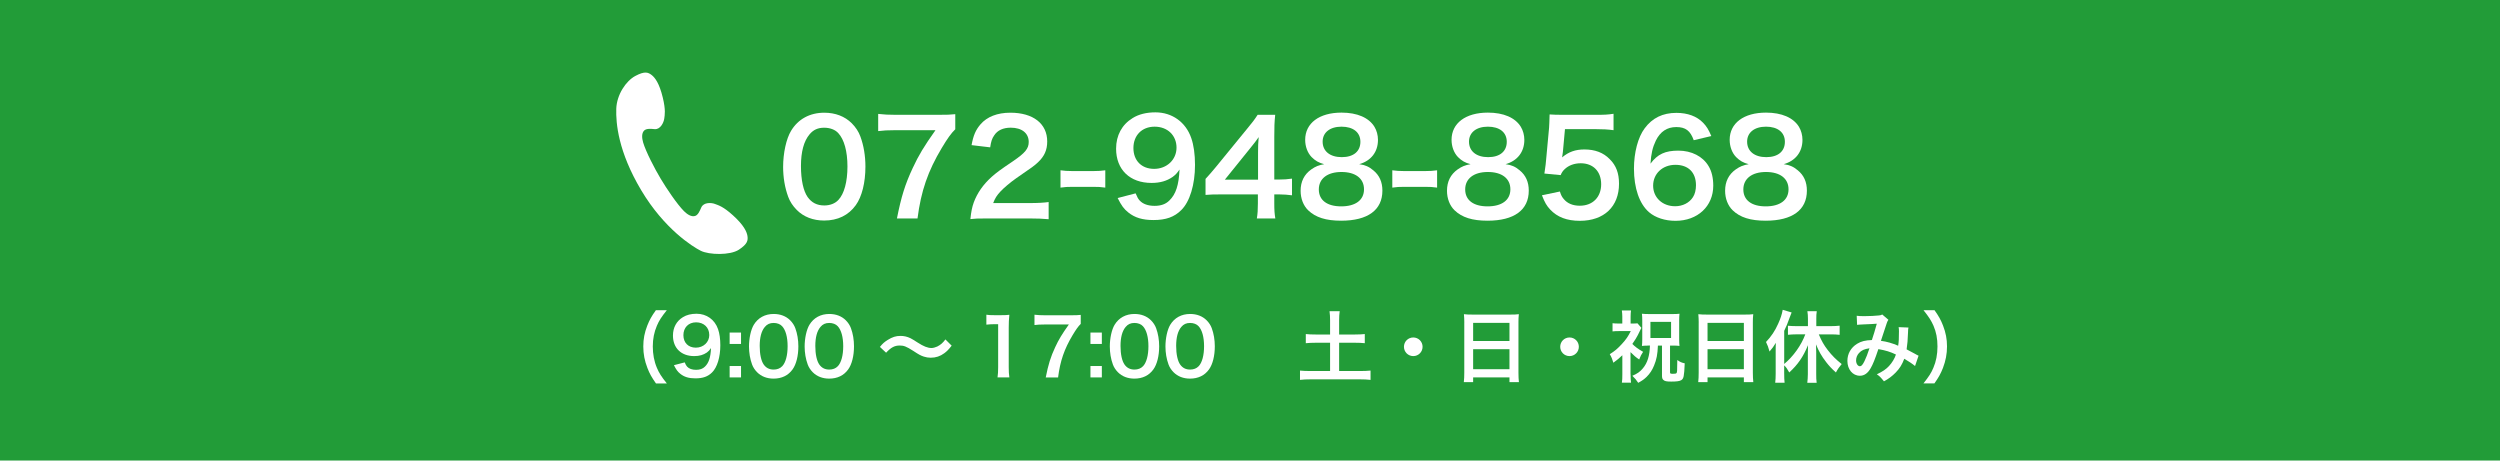 <?xml version="1.0" encoding="UTF-8"?>
<svg id="_レイヤー_2" data-name="レイヤー 2" xmlns="http://www.w3.org/2000/svg" viewBox="0 0 767.92 141.47">
  <defs>
    <style>
      .cls-1 {
        fill: #fff;
      }

      .cls-2 {
        fill: #229c38;
      }
    </style>
  </defs>
  <g id="_レイヤー_1-2" data-name="レイヤー 1">
    <g>
      <rect class="cls-2" width="767.92" height="141.47"/>
      <g>
        <g>
          <path class="cls-1" d="M244.75,64.5c-1.2-1.2-2.12-2.6-2.64-4.04-1.04-2.84-1.56-5.96-1.56-9.2,0-4.24.96-8.64,2.44-11.08,2.16-3.6,5.76-5.56,10.2-5.56,3.4,0,6.32,1.12,8.44,3.24,1.2,1.2,2.12,2.6,2.64,4.04,1.04,2.8,1.56,6,1.56,9.28,0,4.92-1.08,9.24-2.96,11.84-2.24,3.12-5.56,4.72-9.72,4.72-3.4,0-6.28-1.12-8.4-3.24ZM257.51,61.43c1.8-1.88,2.8-5.6,2.8-10.28s-1-8.28-2.8-10.24c-.96-1.08-2.56-1.68-4.36-1.68-1.92,0-3.32.64-4.48,2.04-1.76,2.08-2.64,5.36-2.64,9.72s.76,7.68,2.04,9.52c1.24,1.76,2.92,2.6,5.12,2.6,1.76,0,3.32-.6,4.32-1.68Z"/>
          <path class="cls-1" d="M293.43,39.71c-1.28,1.24-2.44,2.88-4.16,5.76-4.24,7.08-6.36,13.2-7.44,21.64h-6.32c1.32-6.68,2.52-10.52,4.84-15.48,1.84-3.96,3.48-6.68,7-11.64h-12.36c-2.36,0-3.6.08-5.24.28v-5.28c1.84.2,3.12.28,5.48.28h12.72c3,0,4.04-.04,5.48-.2v4.64Z"/>
          <path class="cls-1" d="M303.23,67.1c-3.12,0-3.76.04-5.16.2.24-2.28.52-3.68,1.04-5.12,1.08-2.92,2.88-5.48,5.48-7.84,1.4-1.24,2.6-2.16,6.6-4.84,3.68-2.52,4.8-3.84,4.8-5.88,0-2.72-2.12-4.4-5.52-4.4-2.32,0-4.08.8-5.08,2.36-.68.96-.96,1.84-1.24,3.68l-5.72-.68c.56-3.04,1.28-4.68,2.76-6.4,2-2.32,5.16-3.56,9.16-3.56,7,0,11.32,3.36,11.32,8.84,0,2.64-.88,4.56-2.84,6.4-1.12,1.04-1.52,1.36-6.72,4.92-1.76,1.24-3.76,2.92-4.76,4-1.2,1.28-1.68,2.08-2.28,3.6h11.2c2.52,0,4.52-.12,5.84-.32v5.28c-1.88-.16-3.48-.24-6.04-.24h-12.84Z"/>
          <path class="cls-1" d="M325.75,52.31c1.16.16,2.16.24,3.76.24h6.2c1.64,0,2.64-.08,3.8-.24v5.32c-1.32-.2-2.16-.24-3.8-.24h-6.2c-1.56,0-2.44.04-3.76.24v-5.32Z"/>
          <path class="cls-1" d="M348.83,59.39c.48,1.16.76,1.68,1.24,2.2,1,1.08,2.56,1.64,4.6,1.64,1.92,0,3.4-.52,4.52-1.64,2-1.92,2.92-4.8,3.12-9.52-.76,1.12-1.2,1.6-2.12,2.28-1.8,1.24-3.84,1.84-6.48,1.84-6.64,0-10.88-4.08-10.88-10.52,0-4.08,1.8-7.4,5.08-9.4,1.84-1.16,4.24-1.76,7-1.76,5.12,0,9.32,3,11,7.88.76,2.16,1.16,5,1.16,8.28,0,6.04-1.6,11.32-4.24,13.88-2.12,2.12-4.72,3.04-8.52,3.04-3.36,0-5.72-.72-7.72-2.32-1.36-1.08-2.12-2.12-3.28-4.44l5.52-1.44ZM361.39,45.35c0-3.76-2.76-6.44-6.72-6.44s-6.52,2.72-6.52,6.56,2.48,6.4,6.36,6.4,6.88-2.8,6.88-6.52Z"/>
          <path class="cls-1" d="M396.86,59.99c-1.48-.2-2.32-.24-4-.28h-1.44v2.84c0,2.04.08,3.08.32,4.56h-5.68c.24-1.4.32-2.64.32-4.64v-2.76h-11.08c-2.36,0-3.64.04-5,.16v-4.92c1.36-1.48,1.8-2,3.2-3.68l9.48-11.6c1.76-2.12,2.4-2.96,3.32-4.4h5.4c-.24,2.32-.28,3.72-.28,6.76v13.12h1.4c1.6,0,2.56-.08,4.04-.28v5.12ZM386.43,46.91c0-1.88.04-3.16.2-4.8-.8,1.16-1.28,1.8-2.72,3.56l-7.68,9.52h10.2v-8.28Z"/>
          <path class="cls-1" d="M402.87,48.23c-1.24-1.28-1.96-3.24-1.96-5.28,0-5.12,4.32-8.36,11.16-8.36,4.84,0,8.4,1.56,10.12,4.36.68,1.12,1.08,2.56,1.08,4,0,3.72-2.12,6.44-5.76,7.48,1.8.24,3,.76,4.32,1.88,1.88,1.52,2.8,3.6,2.8,6.24,0,5.96-4.48,9.24-12.68,9.24-4.64,0-7.84-1-10.12-3.2-1.48-1.44-2.32-3.6-2.32-6,0-2.8,1.08-5,3.28-6.56,1.32-.92,2.32-1.32,3.96-1.6-1.68-.44-2.72-1.04-3.88-2.2ZM418.98,58.15c0-3.32-2.6-5.32-6.92-5.32s-6.96,2.04-6.96,5.36,2.56,5.2,6.88,5.2,7-1.88,7-5.24ZM406.27,43.51c0,2.92,2.24,4.76,5.88,4.76s5.72-1.8,5.72-4.72-2.24-4.64-5.8-4.64-5.8,1.8-5.8,4.6Z"/>
          <path class="cls-1" d="M427.67,52.31c1.16.16,2.16.24,3.76.24h6.2c1.64,0,2.64-.08,3.8-.24v5.32c-1.32-.2-2.16-.24-3.8-.24h-6.2c-1.56,0-2.44.04-3.76.24v-5.32Z"/>
          <path class="cls-1" d="M447.83,48.23c-1.24-1.28-1.96-3.24-1.96-5.28,0-5.12,4.32-8.36,11.16-8.36,4.84,0,8.4,1.56,10.12,4.36.68,1.12,1.08,2.56,1.08,4,0,3.72-2.12,6.44-5.76,7.48,1.8.24,3,.76,4.32,1.88,1.88,1.52,2.8,3.6,2.8,6.24,0,5.96-4.48,9.24-12.68,9.24-4.64,0-7.84-1-10.12-3.2-1.48-1.44-2.32-3.6-2.32-6,0-2.8,1.08-5,3.28-6.56,1.32-.92,2.32-1.32,3.96-1.6-1.68-.44-2.72-1.04-3.88-2.2ZM463.94,58.15c0-3.32-2.6-5.32-6.92-5.32s-6.96,2.04-6.96,5.36,2.56,5.2,6.88,5.2,7-1.88,7-5.24ZM451.23,43.51c0,2.92,2.24,4.76,5.88,4.76s5.72-1.8,5.72-4.72-2.24-4.64-5.8-4.64-5.8,1.8-5.8,4.6Z"/>
          <path class="cls-1" d="M479.15,58.83c.36,1.16.64,1.68,1.2,2.32,1.12,1.36,2.8,2.04,4.92,2.04,3.96,0,6.56-2.64,6.56-6.6s-2.48-6.44-6.28-6.44c-1.96,0-3.72.64-4.96,1.84-.56.56-.84.92-1.2,1.8l-5-.48c.4-2.84.44-3.04.52-4.16l.92-9.92c.04-.72.12-2.08.16-4.08,1.2.08,2.12.12,4.24.12h9.84c2.76,0,3.76-.04,5.56-.32v5.04c-1.76-.24-3.32-.32-5.52-.32h-9.4l-.64,7c-.04.32-.12.88-.24,1.68,1.96-1.68,4.08-2.44,6.84-2.44,3.24,0,5.84.96,7.8,3,1.96,1.92,2.84,4.32,2.84,7.52,0,7.04-4.6,11.4-12.04,11.4-3.96,0-6.92-1.12-9.12-3.48-1.08-1.16-1.64-2.12-2.52-4.36l5.52-1.16Z"/>
          <path class="cls-1" d="M520.26,43.07c-1.04-2.92-2.52-4.04-5.36-4.04s-4.92,1.4-6.28,4.16c-1,2.08-1.44,4-1.64,7.08,2.16-2.92,4.52-4,8.56-4s7.52,1.76,9.28,4.76c.96,1.56,1.44,3.64,1.44,6,0,6.32-4.8,10.8-11.6,10.8-3.2,0-6.16-.96-8.12-2.64-2.96-2.56-4.64-7.36-4.64-13.4,0-4.92,1.24-9.64,3.28-12.36,2.36-3.2,5.56-4.76,9.76-4.76,3.44,0,6.28,1.04,8.2,3.04,1.04,1.08,1.64,2,2.52,4.08l-5.4,1.28ZM507.79,57.03c0,3.64,2.84,6.32,6.76,6.32,2.32,0,4.36-1.04,5.48-2.8.6-.92.92-2.24.92-3.64,0-3.96-2.36-6.28-6.32-6.28s-6.84,2.72-6.84,6.4Z"/>
          <path class="cls-1" d="M533.26,48.23c-1.24-1.28-1.96-3.24-1.96-5.28,0-5.12,4.32-8.36,11.16-8.36,4.84,0,8.4,1.56,10.12,4.36.68,1.12,1.08,2.56,1.08,4,0,3.72-2.12,6.44-5.76,7.48,1.8.24,3,.76,4.32,1.88,1.88,1.52,2.8,3.6,2.8,6.24,0,5.96-4.48,9.24-12.68,9.24-4.64,0-7.84-1-10.12-3.2-1.48-1.44-2.32-3.6-2.32-6,0-2.8,1.08-5,3.28-6.56,1.32-.92,2.32-1.32,3.96-1.6-1.68-.44-2.72-1.04-3.88-2.2ZM549.38,58.15c0-3.32-2.6-5.32-6.92-5.32s-6.96,2.04-6.96,5.36,2.56,5.2,6.88,5.2,7-1.88,7-5.24ZM536.66,43.51c0,2.92,2.24,4.76,5.88,4.76s5.72-1.8,5.72-4.72-2.24-4.64-5.8-4.64-5.8,1.8-5.8,4.6Z"/>
          <path class="cls-1" d="M201.49,117.78c-1.34-1.92-1.94-2.98-2.62-4.73-.86-2.21-1.27-4.32-1.27-6.62s.38-4.25,1.22-6.41c.7-1.75,1.27-2.81,2.64-4.73h3.36c-1.68,2.11-2.38,3.19-3.05,4.78-.84,1.97-1.25,4.01-1.25,6.36s.41,4.58,1.27,6.58c.67,1.58,1.34,2.64,3.05,4.78h-3.36Z"/>
          <path class="cls-1" d="M210.32,111.3c.29.7.46,1.01.74,1.32.6.65,1.54.98,2.76.98,1.15,0,2.04-.31,2.71-.98,1.2-1.15,1.75-2.88,1.87-5.71-.46.67-.72.96-1.27,1.37-1.08.74-2.3,1.1-3.89,1.1-3.98,0-6.53-2.45-6.53-6.31,0-2.45,1.08-4.44,3.05-5.64,1.1-.7,2.54-1.06,4.2-1.06,3.07,0,5.59,1.8,6.6,4.73.46,1.3.7,3,.7,4.97,0,3.62-.96,6.79-2.54,8.33-1.27,1.27-2.83,1.82-5.11,1.82-2.02,0-3.43-.43-4.63-1.39-.82-.65-1.27-1.27-1.97-2.66l3.31-.86ZM217.86,102.87c0-2.26-1.66-3.86-4.03-3.86s-3.91,1.63-3.91,3.94,1.49,3.84,3.82,3.84,4.13-1.68,4.13-3.91Z"/>
          <path class="cls-1" d="M227.62,102.15v3.5h-3.5v-3.5h3.5ZM227.62,112.43v3.5h-3.5v-3.5h3.5Z"/>
          <path class="cls-1" d="M232.59,114.37c-.72-.72-1.27-1.56-1.58-2.42-.62-1.7-.94-3.58-.94-5.52,0-2.54.58-5.18,1.46-6.65,1.3-2.16,3.46-3.34,6.12-3.34,2.04,0,3.79.67,5.06,1.94.72.72,1.27,1.56,1.58,2.42.62,1.68.94,3.6.94,5.57,0,2.95-.65,5.54-1.78,7.1-1.34,1.87-3.34,2.83-5.83,2.83-2.04,0-3.77-.67-5.04-1.94ZM240.25,112.52c1.08-1.13,1.68-3.36,1.68-6.17s-.6-4.97-1.68-6.14c-.58-.65-1.54-1.01-2.62-1.01-1.15,0-1.99.38-2.69,1.22-1.06,1.25-1.58,3.22-1.58,5.83s.46,4.61,1.22,5.71c.74,1.06,1.75,1.56,3.07,1.56,1.06,0,1.99-.36,2.59-1.01Z"/>
          <path class="cls-1" d="M249.68,114.37c-.72-.72-1.27-1.56-1.58-2.42-.62-1.7-.94-3.58-.94-5.52,0-2.54.58-5.18,1.46-6.65,1.3-2.16,3.46-3.34,6.12-3.34,2.04,0,3.79.67,5.06,1.94.72.72,1.27,1.56,1.58,2.42.62,1.68.94,3.6.94,5.57,0,2.95-.65,5.54-1.78,7.1-1.34,1.87-3.34,2.83-5.83,2.83-2.04,0-3.77-.67-5.04-1.94ZM257.33,112.52c1.08-1.13,1.68-3.36,1.68-6.17s-.6-4.97-1.68-6.14c-.58-.65-1.54-1.01-2.62-1.01-1.15,0-1.99.38-2.69,1.22-1.06,1.25-1.58,3.22-1.58,5.83s.46,4.61,1.22,5.71c.74,1.06,1.75,1.56,3.07,1.56,1.06,0,1.99-.36,2.59-1.01Z"/>
          <path class="cls-1" d="M270.27,106.57c.89-1.08,1.32-1.46,2.38-2.14,1.46-.91,2.54-1.25,3.94-1.25,1.1,0,2.06.22,3.1.72q.62.31,2.18,1.32c1.82,1.18,3.1,1.68,4.25,1.68.5,0,1.2-.19,1.78-.46,1.03-.53,1.66-1.06,2.5-2.18l1.92,1.92c-.98,1.25-1.49,1.75-2.28,2.33-1.22.91-2.59,1.37-4.15,1.37-.72,0-1.46-.12-2.11-.34-.94-.31-1.42-.55-3.29-1.78-2.11-1.34-2.86-1.63-4.13-1.63-1.56,0-2.66.58-4.18,2.21l-1.9-1.78Z"/>
          <path class="cls-1" d="M306.41,115.93c.14-.94.19-1.87.19-3.12v-13.23h-1.15c-.89,0-1.58.05-2.47.14v-3.05c.74.12,1.27.14,2.4.14h2.21c1.22,0,1.58-.02,2.45-.12-.14,1.42-.19,2.52-.19,3.96v12.15c0,1.27.05,2.14.19,3.12h-3.62Z"/>
          <path class="cls-1" d="M331.97,99.49c-.77.74-1.46,1.73-2.5,3.46-2.54,4.25-3.82,7.92-4.46,12.99h-3.79c.79-4.01,1.51-6.31,2.9-9.29,1.1-2.38,2.09-4.01,4.2-6.98h-7.42c-1.42,0-2.16.05-3.14.17v-3.17c1.1.12,1.87.17,3.29.17h7.63c1.8,0,2.42-.02,3.29-.12v2.78Z"/>
          <path class="cls-1" d="M338.45,102.15v3.5h-3.5v-3.5h3.5ZM338.45,112.43v3.5h-3.5v-3.5h3.5Z"/>
          <path class="cls-1" d="M343.42,114.37c-.72-.72-1.27-1.56-1.58-2.42-.62-1.7-.94-3.58-.94-5.52,0-2.54.58-5.18,1.46-6.65,1.3-2.16,3.46-3.34,6.12-3.34,2.04,0,3.79.67,5.06,1.94.72.72,1.27,1.56,1.58,2.42.62,1.68.94,3.6.94,5.57,0,2.95-.65,5.54-1.78,7.1-1.34,1.87-3.34,2.83-5.83,2.83-2.04,0-3.77-.67-5.04-1.94ZM351.08,112.52c1.08-1.13,1.68-3.36,1.68-6.17s-.6-4.97-1.68-6.14c-.58-.65-1.54-1.01-2.62-1.01-1.15,0-1.99.38-2.69,1.22-1.06,1.25-1.58,3.22-1.58,5.83s.46,4.61,1.22,5.71c.74,1.06,1.75,1.56,3.07,1.56,1.06,0,1.99-.36,2.59-1.01Z"/>
          <path class="cls-1" d="M360.51,114.37c-.72-.72-1.27-1.56-1.58-2.42-.62-1.7-.94-3.58-.94-5.52,0-2.54.58-5.18,1.46-6.65,1.3-2.16,3.46-3.34,6.12-3.34,2.04,0,3.79.67,5.06,1.94.72.72,1.27,1.56,1.58,2.42.62,1.68.94,3.6.94,5.57,0,2.95-.65,5.54-1.78,7.1-1.34,1.87-3.34,2.83-5.83,2.83-2.04,0-3.77-.67-5.04-1.94ZM368.17,112.52c1.08-1.13,1.68-3.36,1.68-6.17s-.6-4.97-1.68-6.14c-.58-.65-1.54-1.01-2.62-1.01-1.15,0-1.99.38-2.69,1.22-1.06,1.25-1.58,3.22-1.58,5.83s.46,4.61,1.22,5.71c.74,1.06,1.75,1.56,3.07,1.56,1.06,0,1.99-.36,2.59-1.01Z"/>
          <path class="cls-1" d="M408.56,98.41c0-1.03-.05-1.92-.17-2.81h3.12c-.12.86-.17,1.73-.17,2.81v4.34h4.78c1.37,0,2.18-.05,3.1-.14v2.81c-.94-.1-1.82-.14-3.1-.14h-4.78v8.69h6.29c1.37,0,2.5-.05,3.36-.14v2.86c-.96-.12-2.02-.17-3.36-.17h-14.88c-1.37,0-2.47.05-3.43.17v-2.86c.89.1,1.99.14,3.43.14h5.81v-8.69h-4.34c-1.27,0-2.21.05-3.12.14v-2.81c.84.1,1.82.14,3.12.14h4.34v-4.34Z"/>
          <path class="cls-1" d="M436.97,106.52c0,1.58-1.27,2.86-2.86,2.86s-2.86-1.27-2.86-2.86,1.27-2.86,2.86-2.86,2.86,1.27,2.86,2.86Z"/>
          <path class="cls-1" d="M449.79,99.08c0-.94-.05-1.78-.12-2.57.77.1,1.56.12,2.66.12h11.62c1.13,0,1.87-.02,2.59-.12-.1.91-.12,1.61-.12,2.45v15.51c0,1.25.05,2.04.14,2.9h-2.9v-1.44h-11.16v1.44h-2.86c.1-.82.14-1.78.14-2.9v-15.39ZM452.5,104.75h11.16v-5.57h-11.16v5.57ZM452.5,113.41h11.16v-6.14h-11.16v6.14Z"/>
          <path class="cls-1" d="M484.97,106.52c0,1.58-1.27,2.86-2.86,2.86s-2.86-1.27-2.86-2.86,1.27-2.86,2.86-2.86,2.86,1.27,2.86,2.86Z"/>
          <path class="cls-1" d="M500.86,114.95c0,1.2.05,1.85.14,2.59h-2.81c.12-.77.14-1.37.14-2.59v-5.83c-.94.91-1.49,1.37-2.76,2.3-.29-1.03-.55-1.68-1.1-2.64,1.51-.91,2.47-1.75,3.74-3.14,1.22-1.32,1.9-2.3,2.71-3.94h-3.58c-.89,0-1.42.02-2.02.1v-2.52c.55.07,1.01.1,1.87.1h1.13v-2.14c0-.65-.05-1.18-.14-1.87h2.81c-.07.55-.12,1.15-.12,1.9v2.11h.67c.7,0,1.13-.02,1.44-.07l1.2,1.39q-.24.41-1.08,2.21c-.29.62-.96,1.68-1.7,2.74.84.86,1.85,1.61,3.31,2.42-.53.79-.82,1.34-1.2,2.35-1.01-.67-1.61-1.18-2.67-2.26v6.79ZM506.29,106.16c-.77,0-1.27.02-1.94.1.07-.65.1-1.18.1-2.02v-5.81c0-.7-.02-1.34-.1-2.06.65.07,1.22.1,2.26.1h7.1c.98,0,1.54-.02,2.18-.1-.07.62-.1,1.27-.1,2.06v5.76c0,.82.02,1.44.1,2.06-.62-.07-1.18-.1-1.97-.1h-.94v8.21c0,.38.14.46.86.46s.98-.05,1.13-.22c.19-.24.22-.58.24-4.01.86.6,1.34.82,2.28,1.01-.17,4.01-.31,4.73-1.08,5.18-.48.31-1.44.43-3.07.43-1.46,0-2.02-.12-2.45-.55-.29-.29-.38-.62-.38-1.34v-9.17h-1.25c-.12,2.76-.41,4.25-1.18,6.12-.58,1.44-1.3,2.5-2.3,3.5-.77.74-1.32,1.13-2.57,1.82-.6-.91-.96-1.34-1.8-2.16,1.54-.67,2.33-1.22,3.22-2.28,1.42-1.68,2.09-3.86,2.18-7.01h-.53ZM506.96,103.83h6.34v-4.97h-6.34v4.97Z"/>
          <path class="cls-1" d="M521.79,99.08c0-.94-.05-1.78-.12-2.57.77.1,1.56.12,2.66.12h11.62c1.13,0,1.87-.02,2.59-.12-.1.91-.12,1.61-.12,2.45v15.51c0,1.25.05,2.04.14,2.9h-2.9v-1.44h-11.16v1.44h-2.86c.1-.82.14-1.78.14-2.9v-15.39ZM524.5,104.75h11.16v-5.57h-11.16v5.57ZM524.5,113.41h11.16v-6.14h-11.16v6.14Z"/>
          <path class="cls-1" d="M548.05,114.78c0,1.03.02,1.92.12,2.78h-2.88c.1-.91.14-1.63.14-2.81v-6.75c0-1.2,0-1.7.05-2.69-.67,1.13-1.06,1.63-1.94,2.67-.31-1.18-.62-2.02-1.08-2.93,1.63-1.73,2.76-3.41,3.74-5.62.72-1.58,1.13-2.81,1.39-4.27l2.74.82c-.29.72-.41,1.01-.67,1.73-.6,1.73-.91,2.42-1.61,3.91v10.18c2.81-2.33,5.26-5.78,6.48-9.1h-2.74c-.84,0-1.8.05-2.59.14v-2.78c.72.07,1.66.12,2.59.12h3.55v-2.26c0-.82-.05-1.54-.17-2.33h2.88c-.12.77-.14,1.46-.14,2.33v2.26h4.46c.96,0,1.92-.05,2.71-.14v2.81c-.77-.1-1.7-.14-2.64-.14h-3.77c.94,2.18,1.54,3.22,2.74,4.8,1.27,1.66,2.59,2.98,4.3,4.32-.79.94-1.22,1.54-1.78,2.59-1.44-1.32-2.09-2.02-2.98-3.17-1.46-1.9-2.3-3.38-3.14-5.47.05.77.07,1.42.07,2.42v6.7c0,1.1.02,1.87.14,2.69h-2.88c.1-.82.17-1.78.17-2.66v-6.38c0-.79.02-1.73.05-2.52-1.49,3.6-3.1,5.93-5.76,8.38-.62-1.13-.91-1.54-1.56-2.18v2.57Z"/>
          <path class="cls-1" d="M570.32,96.99c.55.1,1.15.12,2.42.12,1.44,0,3.58-.1,4.46-.22.48-.05.65-.1.96-.29l1.9,1.63c-.22.29-.34.55-.5,1.01-.12.29-1.58,4.7-1.8,5.45,1.87.26,3.48.72,5.3,1.51.19-1.22.24-2.21.24-4.44,0-.53-.02-.79-.1-1.27l3.02.12c-.1.5-.12.7-.14,1.61-.07,2.11-.19,3.55-.43,5.09.77.38,1.82.94,2.57,1.37.65.38.74.41,1.1.58l-1.08,3.17c-.7-.6-2.09-1.54-3.31-2.23-.67,1.78-1.39,2.95-2.62,4.22-1.06,1.1-2.26,1.99-3.62,2.71-1.01-1.25-1.25-1.49-2.18-2.16,1.8-.86,2.74-1.49,3.72-2.52.96-1.03,1.75-2.33,2.14-3.55-1.7-.82-3.12-1.27-5.4-1.66-1.06,3.17-1.68,4.7-2.38,5.9-.89,1.54-1.97,2.28-3.29,2.28-2.21,0-3.84-1.94-3.84-4.56,0-2.21,1.08-4.08,2.98-5.26,1.25-.77,2.52-1.08,4.54-1.15.62-1.9.91-2.81,1.51-5.02-1.22.1-1.8.12-4.15.22-.98.05-1.42.07-1.9.14l-.12-2.81ZM571.04,108.42c-.6.65-.91,1.46-.91,2.3,0,.98.53,1.78,1.18,1.78.46,0,.82-.43,1.37-1.51.48-.96,1.06-2.45,1.56-4.01-1.61.24-2.45.62-3.19,1.44Z"/>
          <path class="cls-1" d="M590.81,117.78c1.7-2.14,2.38-3.19,3.05-4.78.86-1.99,1.27-4.13,1.27-6.58s-.38-4.39-1.22-6.36c-.7-1.58-1.39-2.66-3.07-4.78h3.38c1.34,1.9,1.92,2.95,2.62,4.73.84,2.18,1.22,4.13,1.22,6.41s-.41,4.42-1.25,6.62c-.7,1.75-1.27,2.81-2.62,4.73h-3.38Z"/>
        </g>
        <path class="cls-1" d="M189.3,33.43c-.14,4.38.56,13.09,7.65,24.99,7.07,11.89,15.81,17.37,18.32,18.62,2.51,1.25,8.96,1.45,11.69-.34,2.71-1.79,2.83-2.88,2.63-4.25-.22-1.29-1.11-3.29-4.45-6.31-2.98-2.7-4.43-3.08-5.53-3.49-1.11-.44-3.47-.55-4.19,1.06-.48,1.12-1.03,2.38-1.92,2.63-1.06.33-2.31-.4-3.38-1.46-2.13-2.13-5.39-6.98-7.2-10.02-1.81-3.02-4.5-8.19-5.37-11.09-.42-1.43-.47-2.88.31-3.66.67-.67,2.03-.56,3.24-.44,1.76.14,2.76-2.01,2.93-3.18.16-1.17.5-2.63-.45-6.54-1.06-4.38-2.37-6.09-3.43-6.92-1.09-.83-2.12-1.23-4.99.3-2.88,1.53-5.72,5.75-5.86,10.11Z"/>
      </g>
    </g>
  </g>
</svg>